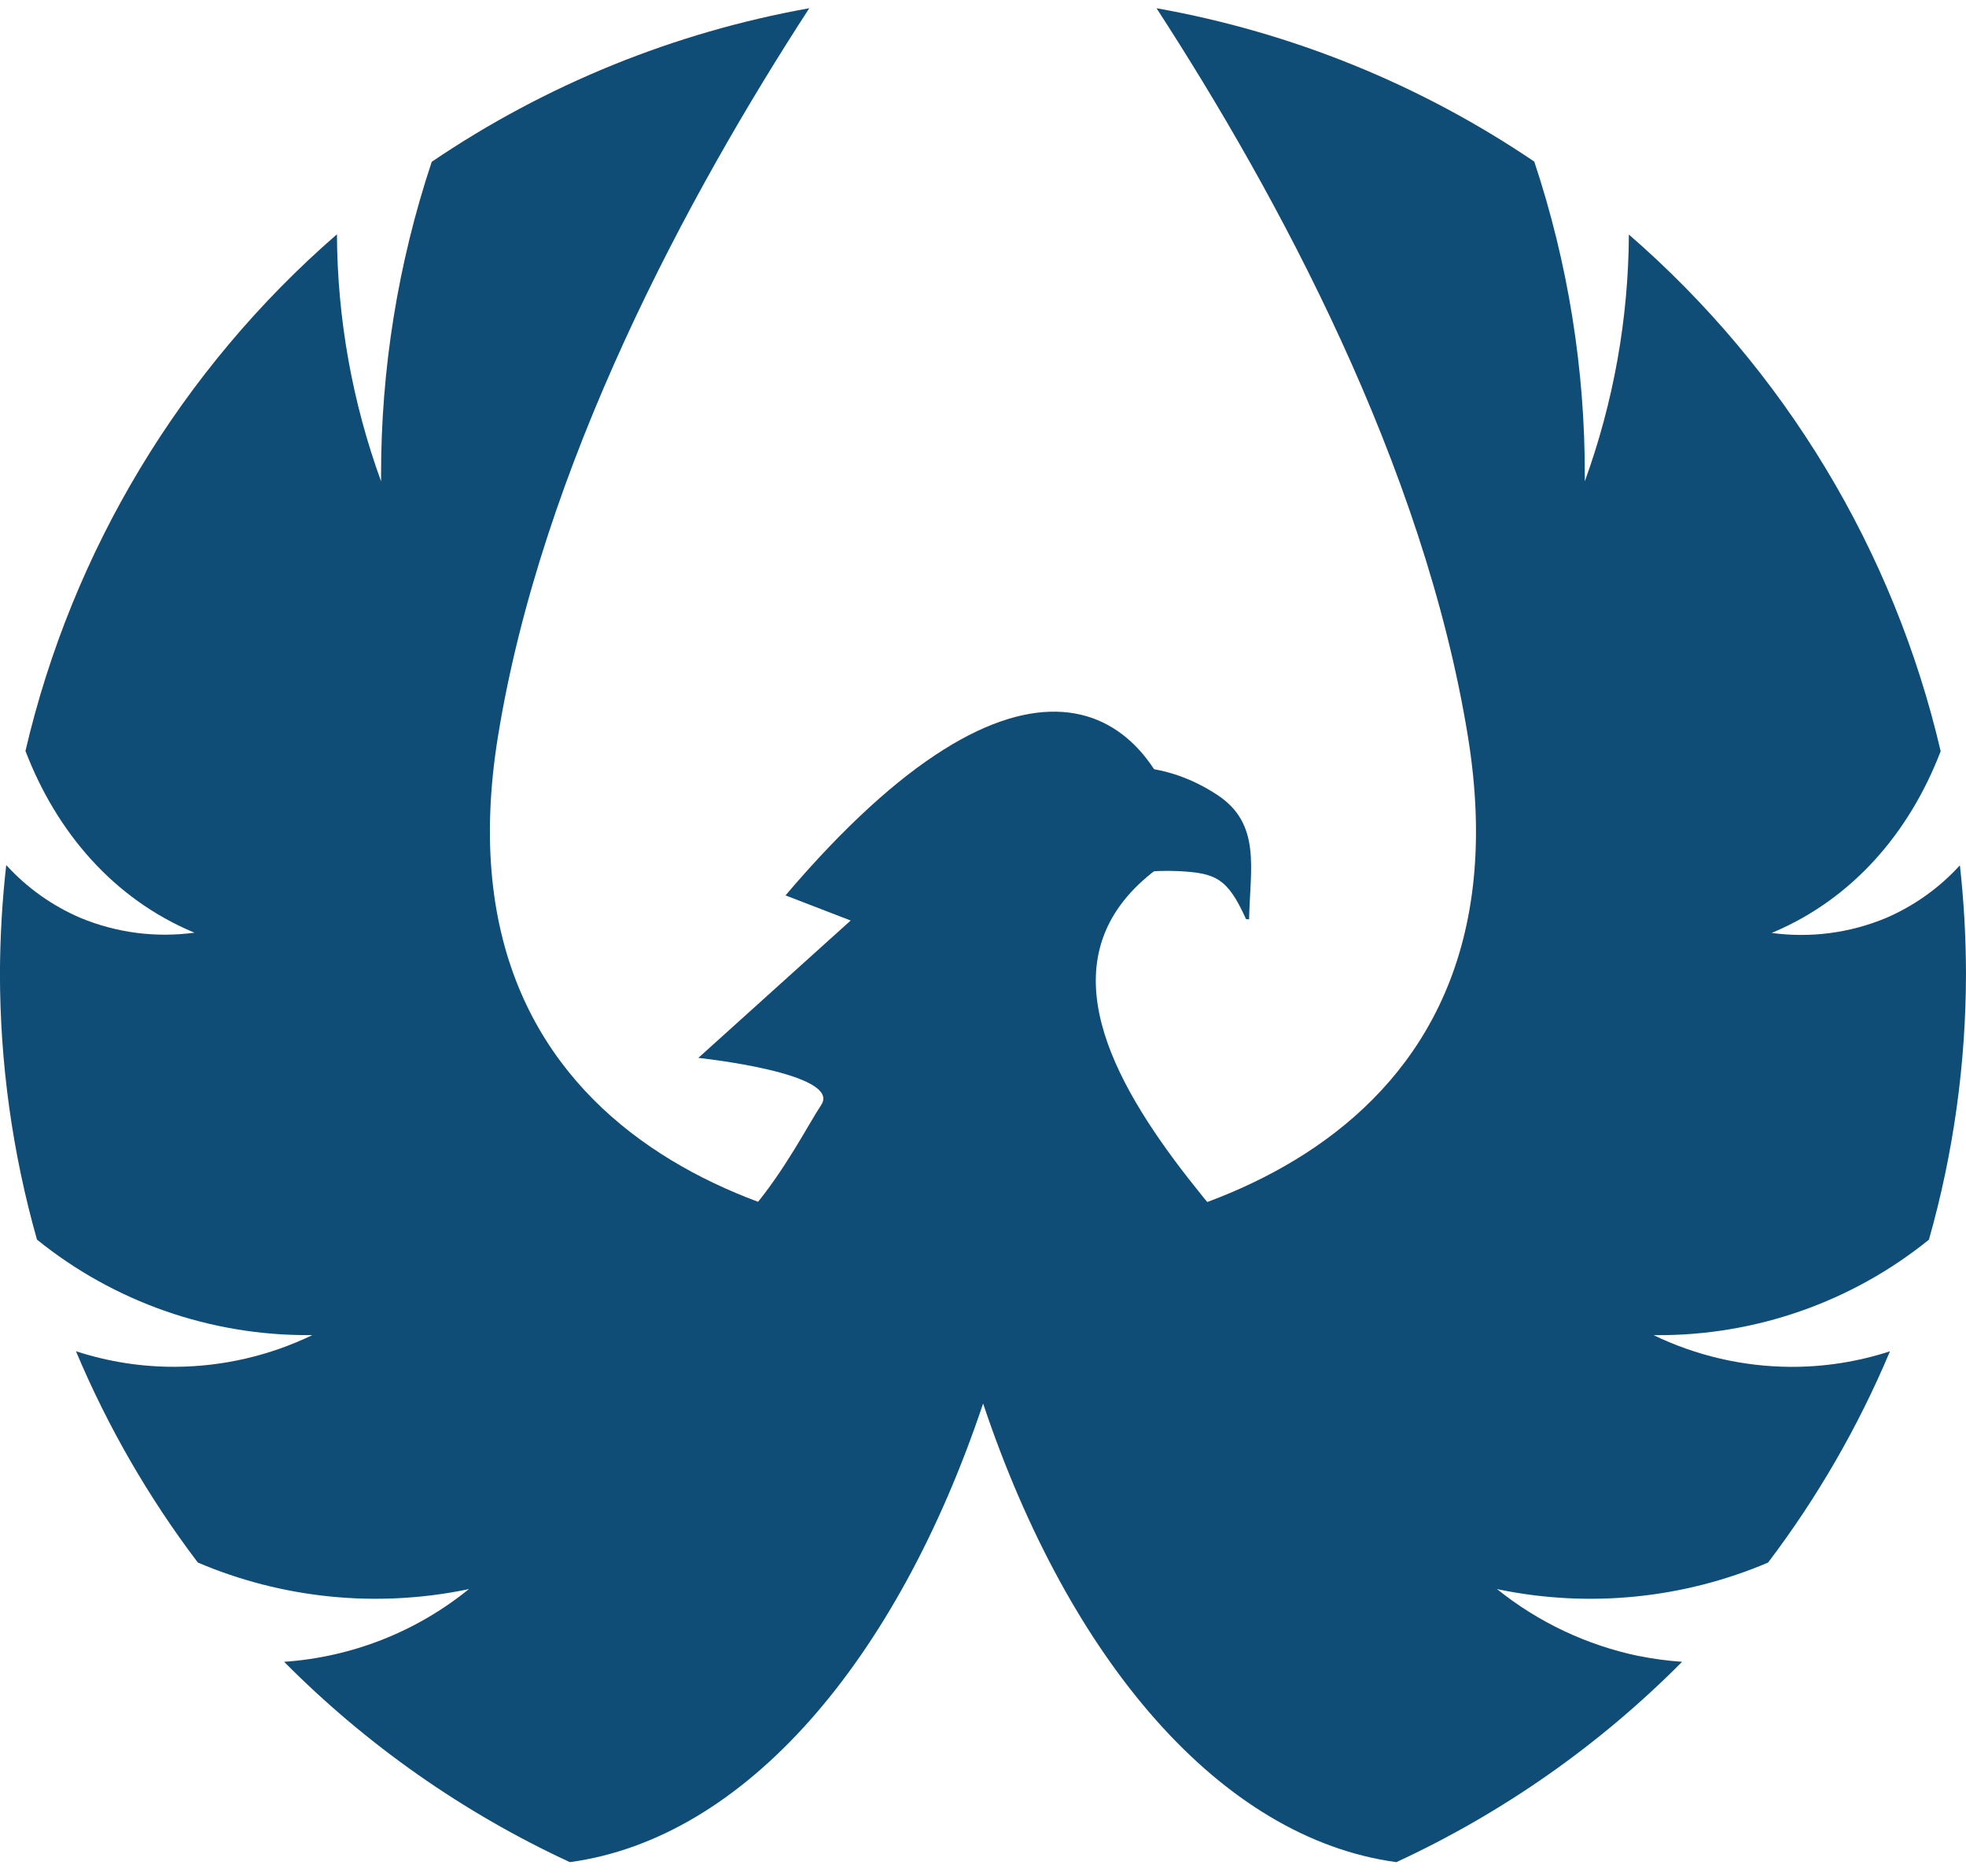 <svg fill="none" height="84" viewBox="0 0 88 84" width="88" xmlns="http://www.w3.org/2000/svg"><g fill="#0f4c76"><path d="m73.35 74.139c-2.325-.485-4.501-1.514-6.349-3.002l.135.032c4.033.819 8.22.396 12.005-1.214 2.207-2.913 4.04-6.091 5.456-9.459-1.441.47-2.949.706-4.465.697-2.119-.014-4.208-.498-6.116-1.419h.123c4.441.025 8.753-1.486 12.202-4.275 1.101-3.886 1.659-7.905 1.658-11.943-.004-1.609-.095-3.217-.272-4.817-.922 1.013-2.051 1.818-3.311 2.36-1.616.673-3.383.904-5.118.667l.091-.036c3.519-1.496 6.072-4.432 7.477-8.099-2.096-8.983-6.979-17.077-13.956-23.131-.019 3.769-.687 7.507-1.973 11.05 0-.075 0-.15 0-.228.013-4.786-.751-9.543-2.261-14.087-5.09-3.449-10.851-5.788-16.909-6.867 5.41 8.336 11.976 20.461 13.944 32.637 3.026 18.749-14.015 22.595-21.638 22.641h-.146c-7.628-.045-24.664-3.892-21.643-22.641 1.964-12.176 8.527-24.301 13.94-32.637-6.055 1.083-11.813 3.426-16.899 6.876-1.511 4.54-2.277 9.294-2.268 14.077v.228c-1.289-3.546-1.958-7.287-1.975-11.06-6.971 6.056-11.85 14.15-13.942 23.131 1.404 3.667 3.958 6.605 7.477 8.099l.091.036c-1.735.237-3.502.006-5.118-.667-1.26-.542-2.389-1.346-3.311-2.36-.181 1.603-.274 3.214-.281 4.826-.001 4.038.557 8.057 1.658 11.943 3.449 2.789 7.761 4.3 12.202 4.275h.123c-1.907.92-3.997 1.405-6.116 1.419-1.516.009-3.024-.227-4.465-.697 1.416 3.368 3.248 6.547 5.456 9.461 3.786 1.61 7.973 2.033 12.005 1.214l.135-.032c-2.355 1.914-5.247 3.053-8.278 3.261 3.693 3.725 8.024 6.763 12.789 8.969 7.858-1.068 14.643-9.028 18.498-20.532 3.853 11.504 10.637 19.464 18.498 20.532 4.764-2.206 9.095-5.244 12.789-8.969-.653-.045-1.302-.133-1.943-.262z"/><path d="m53.082 38.07c-1.409-6.751-7.333-10.443-17.922 2.016l2.916 1.125-6.817 6.149s6.449.683 5.499 2.109c-1.128 1.688-4.229 8.368-8.954 7.454-6.015-1.171 31.159 9.472 31.8 4.352.377-2.999-18.614-16.455-6.522-23.206z"/><path d="m44.283 41.27c1.27-1.936 2.969-3.113 5.383-3.136-.443-1.298-1.114-2.403-2.336-3.268 2.581-.879 4.963-.72 7.155.72 1.98 1.298 1.471 3.296 1.425 5.575-.08-.016-.135 0-.144-.03-.82-1.808-1.336-2.05-3.03-2.132-2.297-.105-4.442.562-6.538 1.414-.646.269-1.277.569-1.914.856z"/></g></svg>